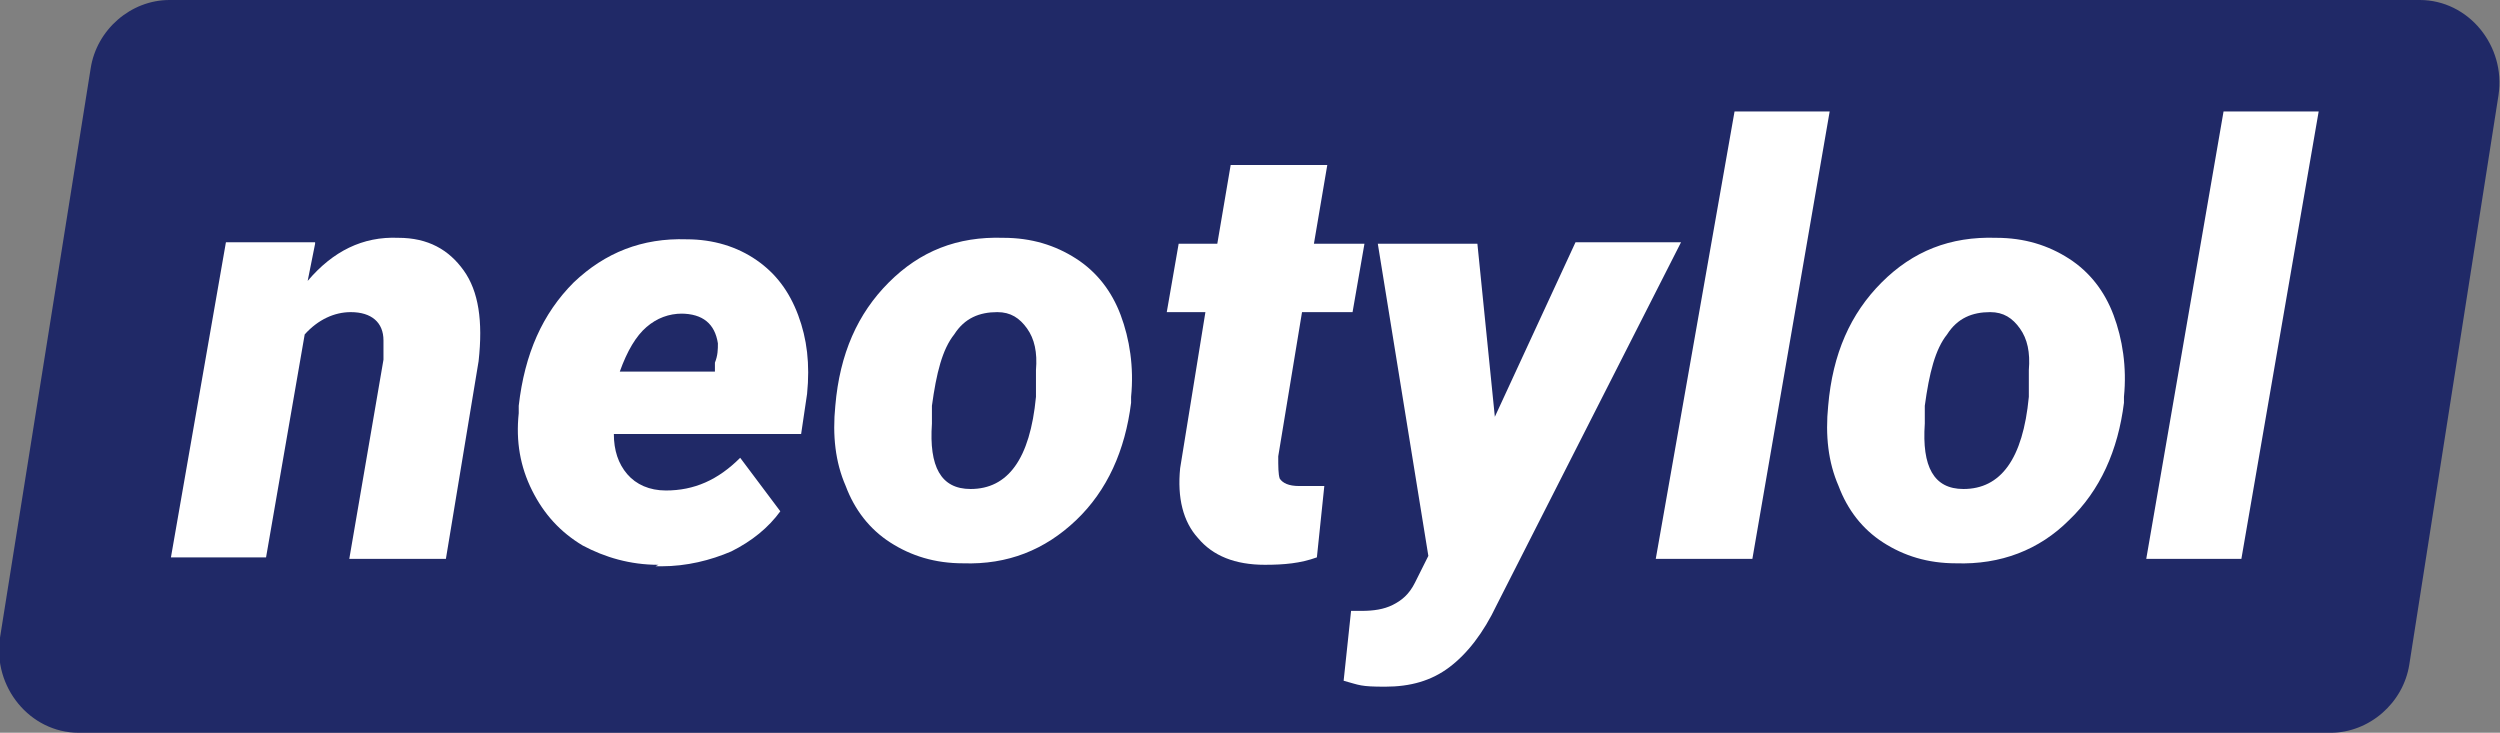 <svg xmlns="http://www.w3.org/2000/svg" id="uuid-366abdd5-122e-401d-b3fb-d77eaa1e02b4" viewBox="0 0 168.2 49.3"><rect x="0" y="0" width="168.2" height="49.3" fill="#808080" stroke="none"/><g><path d="M162.9,0H11.4c-2.6,0-4.9,2-5.3,4.6L0,42.9c-.5,3.3,2,6.4,5.3,6.4H156.8c2.6,0,4.9-2,5.3-4.6l6-38.3c.5-3.3-2-6.4-5.3-6.4" style="fill:#202967;"></path><path d="M21.2,16.4l-.5,2.5c1.7-2,3.7-3,6.1-2.9,2,0,3.4,.8,4.4,2.2,1,1.4,1.3,3.4,1,6.1l-2.2,13.3h-6.5l2.3-13.4c0-.5,0-.9,0-1.3,0-1.2-.8-1.9-2.2-1.9-1.1,0-2.2,.5-3.1,1.5l-2.6,15h-6.4l3.7-21.2h6Z" style="fill:#fff;"></path><path d="M44.3,38c-1.9,0-3.6-.5-5.1-1.3-1.5-.9-2.6-2.1-3.4-3.7-.8-1.6-1.1-3.3-.9-5.2v-.5c.4-3.5,1.6-6.2,3.7-8.3,2.1-2,4.6-3,7.6-2.9,1.8,0,3.4,.5,4.7,1.4,1.3,.9,2.2,2.1,2.8,3.7,.6,1.6,.8,3.3,.6,5.3l-.4,2.7h-12.6c0,1.1,.3,2,.9,2.7,.6,.7,1.5,1.1,2.6,1.1,1.9,0,3.5-.7,5-2.2l2.7,3.6c-.8,1.1-1.9,2-3.3,2.7-1.4,.6-3,1-4.7,1h-.4Zm1.6-16.9c-.9,0-1.7,.3-2.4,.9-.7,.6-1.3,1.6-1.8,3h6.4v-.6c.2-.5,.2-.9,.2-1.3-.2-1.3-1-2-2.5-2" style="fill:#fff;"></path><path d="M67.5,16c1.9,0,3.5,.5,4.9,1.4,1.4,.9,2.4,2.2,3,3.8,.6,1.6,.9,3.5,.7,5.5v.4c-.4,3.2-1.6,5.9-3.7,7.9-2.1,2-4.6,3-7.6,2.9-1.9,0-3.5-.5-4.9-1.4-1.4-.9-2.4-2.2-3-3.8-.7-1.6-.9-3.4-.7-5.4,.3-3.5,1.5-6.2,3.6-8.3,2.1-2.1,4.6-3.1,7.7-3m-4.8,11.3v1.2c-.2,2.9,.6,4.4,2.6,4.4,2.5,0,4-2,4.4-6.2v-1.8c.1-1.2-.1-2.1-.6-2.8-.5-.7-1.1-1.1-2-1.1-1.2,0-2.2,.4-2.9,1.5-.8,1-1.2,2.6-1.5,4.8" style="fill:#fff;"></path><path d="M89.3,11.1l-.9,5.3h3.4l-.8,4.6h-3.4l-1.6,9.7c0,.7,0,1.2,.1,1.5,.2,.3,.6,.5,1.3,.5,.3,0,.8,0,1.7,0l-.5,4.8c-1.1,.4-2.2,.5-3.5,.5-2,0-3.5-.6-4.5-1.8-1-1.1-1.4-2.7-1.2-4.7l1.7-10.5h-2.6l.8-4.6h2.6l.9-5.3h6.4Z" style="fill:#fff;"></path><path d="M100.5,28.2l5.5-11.9h7.1l-12.4,24.4c-.9,1.9-2,3.3-3.2,4.2-1.2,.9-2.6,1.3-4.3,1.3s-1.7-.1-2.8-.4l.5-4.7h.7c.8,0,1.5-.1,2.1-.4,.6-.3,1.1-.7,1.5-1.5l.9-1.8-3.4-21h6.7l1.2,11.9Z" style="fill:#fff;"></path></g><polygon points="117.9 37.6 111.4 37.6 116.7 7.5 123.1 7.5 117.9 37.6" style="fill:#fff;"></polygon><path d="M134.3,16c1.9,0,3.5,.5,4.9,1.4,1.4,.9,2.4,2.2,3,3.8,.6,1.6,.9,3.5,.7,5.5v.4c-.4,3.2-1.6,5.9-3.7,7.9-2,2-4.6,3-7.6,2.9-1.9,0-3.5-.5-4.9-1.4-1.4-.9-2.4-2.2-3-3.8-.7-1.6-.9-3.4-.7-5.4,.3-3.5,1.5-6.2,3.6-8.3,2.1-2.1,4.6-3.1,7.7-3m-4.8,11.3v1.2c-.2,2.9,.6,4.4,2.6,4.4,2.5,0,4-2,4.4-6.2v-1.8c.1-1.2-.1-2.1-.6-2.8-.5-.7-1.1-1.1-2-1.1-1.2,0-2.2,.4-2.9,1.5-.8,1-1.2,2.6-1.5,4.8" style="fill:#fff;"></path><polygon points="150.8 37.6 144.4 37.6 149.6 7.5 156 7.5 150.8 37.6" style="fill:#fff;"></polygon></svg>